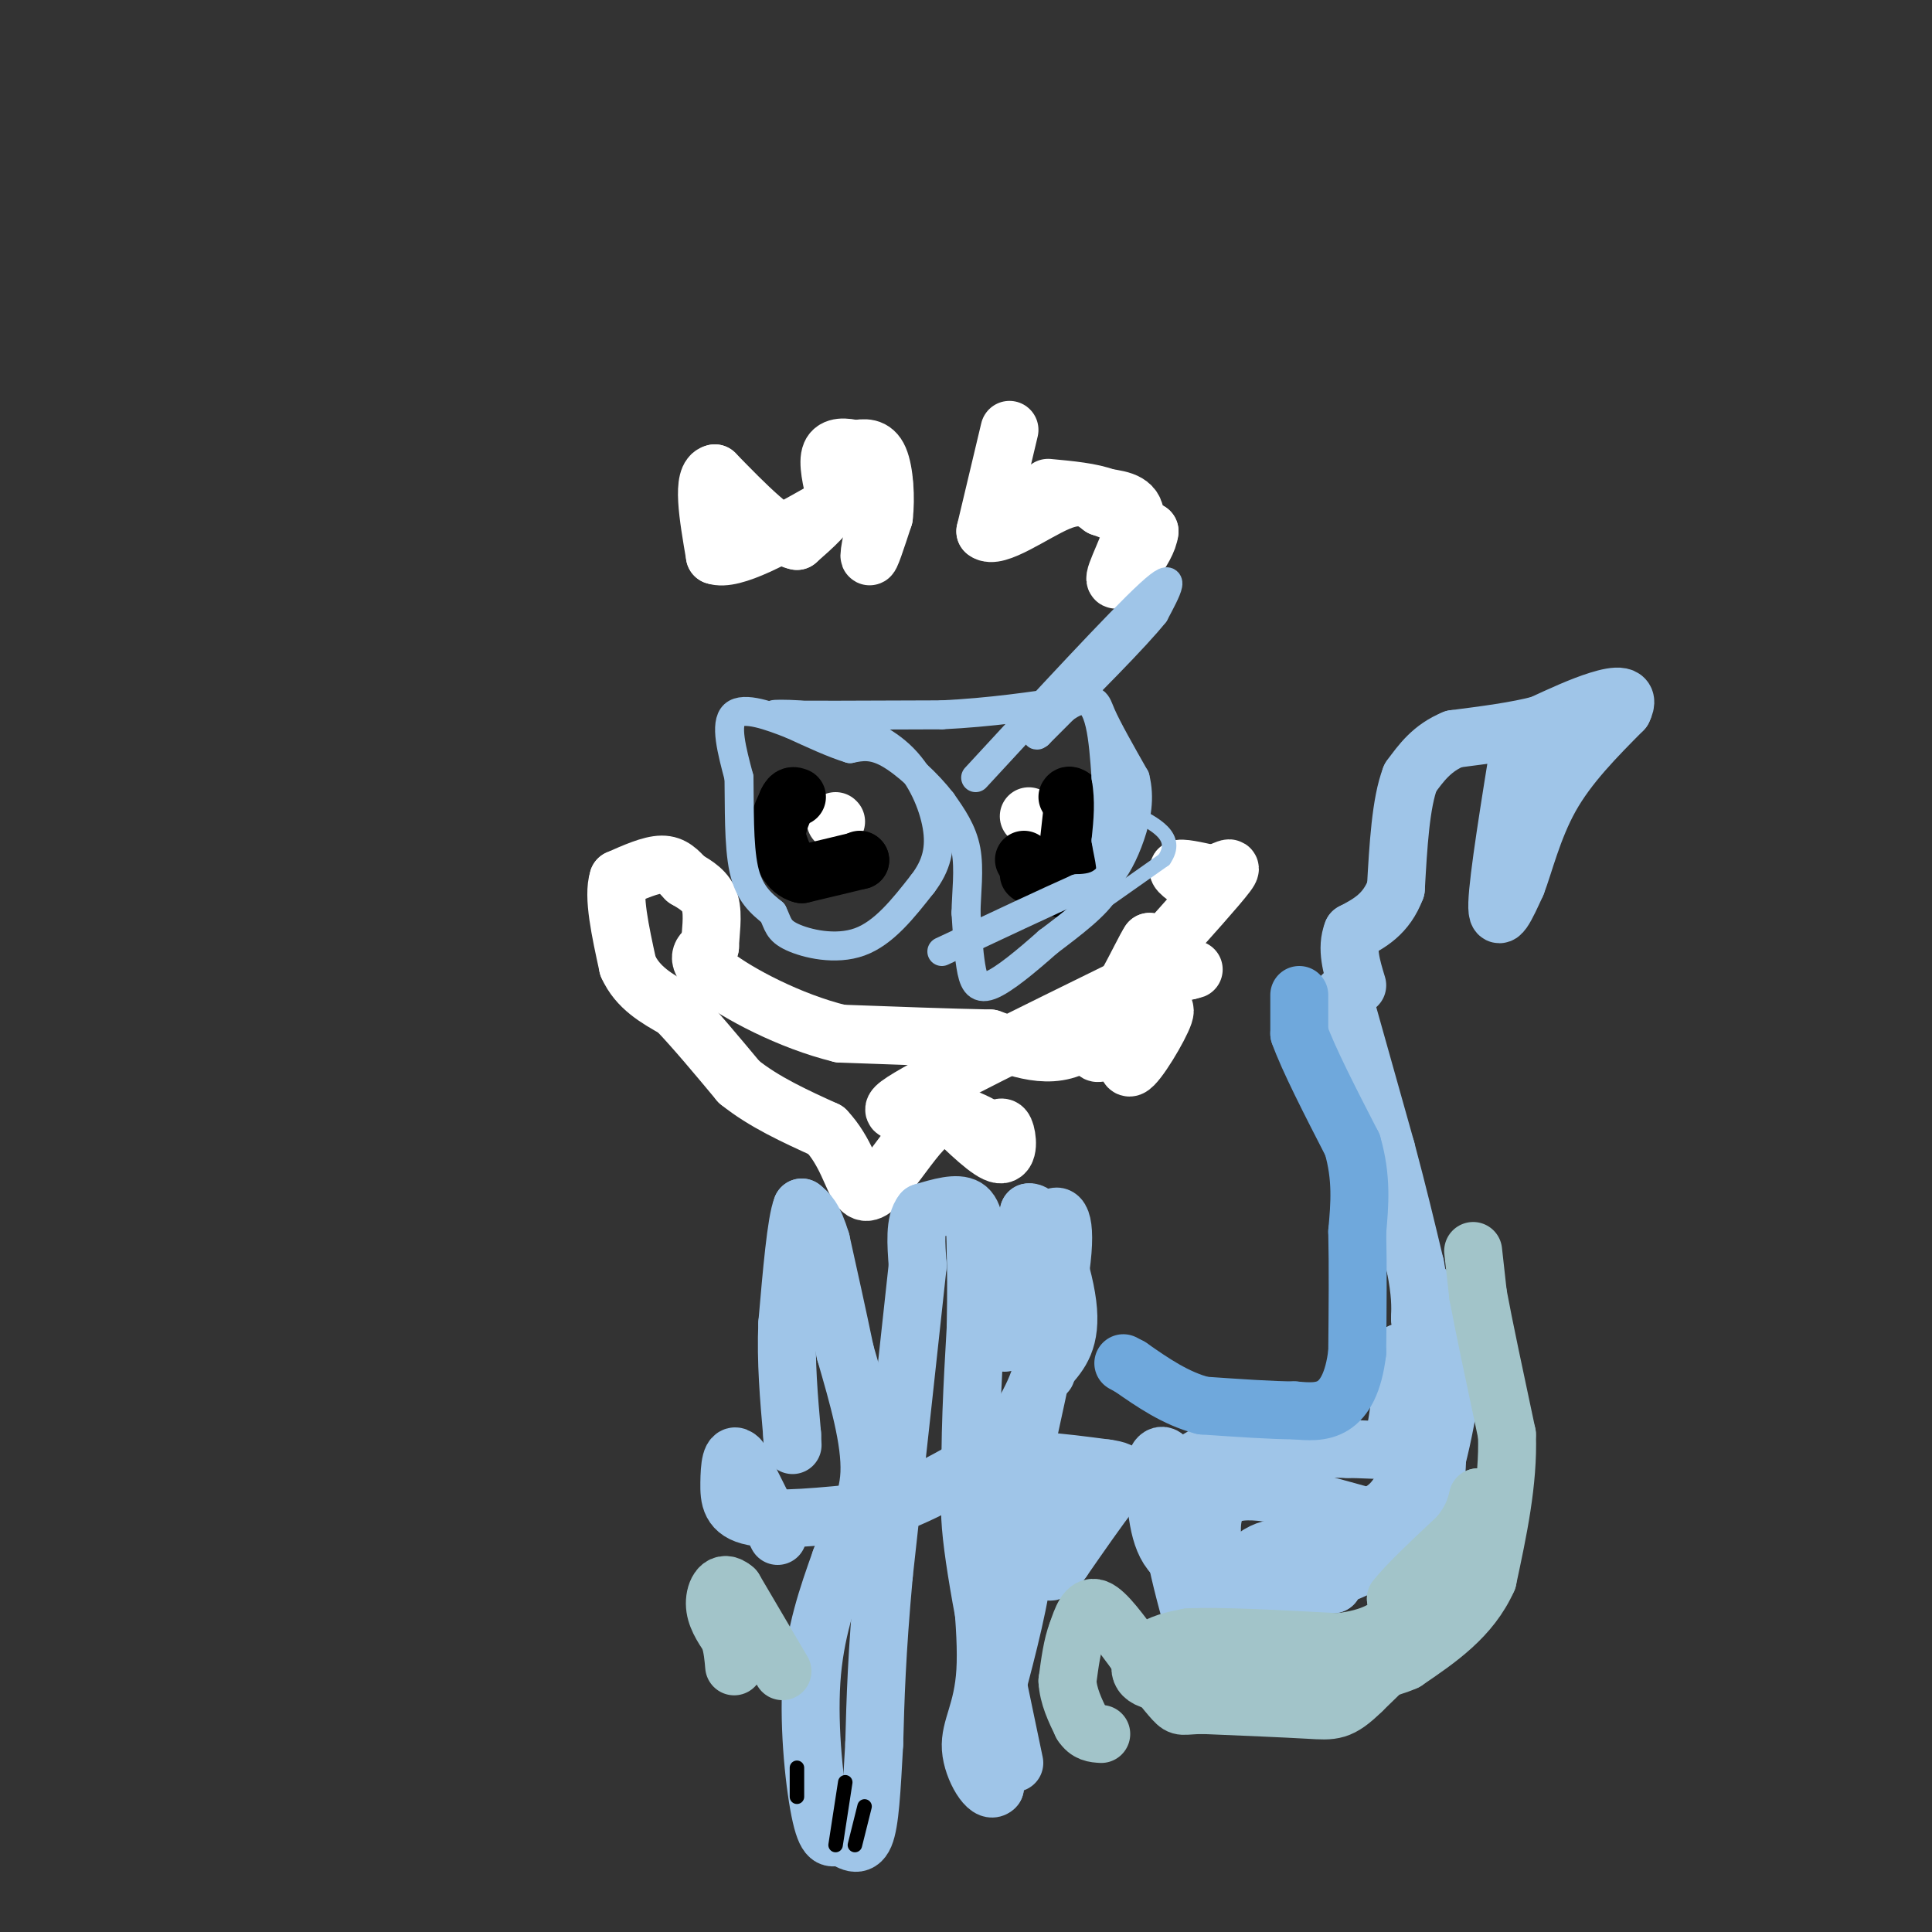 <svg viewBox='0 0 400 400' version='1.1' xmlns='http://www.w3.org/2000/svg' xmlns:xlink='http://www.w3.org/1999/xlink'><rect x="0" y="0" width="400" height="400" fill="#333333" stroke="none"/><g fill='none' stroke='#ffffff' stroke-width='12' stroke-linecap='round' stroke-linejoin='round'><path d='M183,100c-1.500,6.917 -3.000,13.833 -3,15c0.000,1.167 1.500,-3.417 3,-8'/><path d='M183,107c0.467,-3.822 0.133,-9.378 -1,-12c-1.133,-2.622 -3.067,-2.311 -5,-2'/><path d='M177,93c-1.933,-0.489 -4.267,-0.711 -5,1c-0.733,1.711 0.133,5.356 1,9'/><path d='M173,103c-1.167,3.000 -4.583,6.000 -8,9'/><path d='M165,112c-4.167,-0.833 -10.583,-7.417 -17,-14'/><path d='M148,98c-2.833,0.500 -1.417,8.750 0,17'/><path d='M148,115c3.667,1.333 12.833,-3.833 22,-9'/><path d='M209,89c0.000,0.000 -5.000,21.000 -5,21'/><path d='M204,110c2.156,1.889 10.044,-3.889 15,-6c4.956,-2.111 6.978,-0.556 9,1'/><path d='M228,105c3.167,1.000 6.583,3.000 10,5'/><path d='M238,110c-0.345,3.690 -6.208,10.417 -7,10c-0.792,-0.417 3.488,-7.976 4,-12c0.512,-4.024 -2.744,-4.512 -6,-5'/><path d='M229,103c-3.000,-1.167 -7.500,-1.583 -12,-2'/><path d='M249,184c-2.667,-1.750 -5.333,-3.500 -5,-4c0.333,-0.500 3.667,0.250 7,1'/><path d='M251,181c2.378,-0.556 4.822,-2.444 3,0c-1.822,2.444 -7.911,9.222 -14,16'/><path d='M240,197c-5.467,7.156 -12.133,17.044 -13,20c-0.867,2.956 4.067,-1.022 9,-5'/><path d='M236,212c2.964,-2.036 5.875,-4.625 5,-2c-0.875,2.625 -5.536,10.464 -7,11c-1.464,0.536 0.268,-6.232 2,-13'/><path d='M236,208c0.667,-4.333 1.333,-8.667 2,-13'/><path d='M238,195c-1.689,2.422 -6.911,14.978 -13,20c-6.089,5.022 -13.044,2.511 -20,0'/><path d='M205,215c-8.500,-0.167 -19.750,-0.583 -31,-1'/><path d='M174,214c-10.556,-2.556 -21.444,-8.444 -26,-12c-4.556,-3.556 -2.778,-4.778 -1,-6'/><path d='M147,196c0.067,-2.711 0.733,-6.489 0,-9c-0.733,-2.511 -2.867,-3.756 -5,-5'/><path d='M142,182c-1.489,-1.578 -2.711,-3.022 -5,-3c-2.289,0.022 -5.644,1.511 -9,3'/><path d='M128,182c-1.167,3.500 0.417,10.750 2,18'/><path d='M130,200c2.000,4.500 6.000,6.750 10,9'/><path d='M140,209c3.833,4.000 8.417,9.500 13,15'/><path d='M153,224c5.167,4.167 11.583,7.083 18,10'/><path d='M171,234c4.133,4.311 5.467,10.089 7,12c1.533,1.911 3.267,-0.044 5,-2'/><path d='M183,244c2.250,-2.357 5.375,-7.250 8,-10c2.625,-2.750 4.750,-3.357 7,-3c2.250,0.357 4.625,1.679 7,3'/><path d='M205,234c1.690,0.060 2.417,-1.292 3,0c0.583,1.292 1.024,5.226 -1,5c-2.024,-0.226 -6.512,-4.613 -11,-9'/><path d='M196,230c-5.800,-0.778 -14.800,1.778 -9,-2c5.800,-3.778 26.400,-13.889 47,-24'/><path d='M234,204c9.833,-4.500 10.917,-3.750 12,-3'/><path d='M246,201c2.000,-0.500 1.000,-0.250 0,0'/><path d='M173,170c0.000,0.000 0.100,0.100 0.1,0.1'/><path d='M213,169c0.000,0.000 0.100,0.100 0.1,0.1'/></g>
<g fill='none' stroke='#000000' stroke-width='12' stroke-linecap='round' stroke-linejoin='round'><path d='M222,168c0.000,0.000 -1.000,9.000 -1,9'/><path d='M221,177c0.833,1.000 3.417,-1.000 6,-3'/><path d='M227,174c1.556,-1.533 2.444,-3.867 2,-5c-0.444,-1.133 -2.222,-1.067 -4,-1'/><path d='M225,168c-1.167,-0.667 -2.083,-1.833 -3,-3'/><path d='M222,165c-0.667,-0.500 -0.833,-0.250 -1,0'/><path d='M220,184c0.000,0.000 0.100,0.100 0.1,0.1'/><path d='M213,181c0.000,0.000 0.100,0.100 0.1,0.1'/><path d='M212,178c0.000,0.000 0.100,0.100 0.1,0.1'/><path d='M178,178c0.000,0.000 0.100,0.100 0.1,0.1'/><path d='M178.1,178.1c-2.000,0.500 -7.050,1.700 -12.1,2.9'/><path d='M166,181c-2.850,-0.683 -3.925,-3.842 -5,-7'/><path d='M161,174c-0.500,-2.500 0.750,-5.250 2,-8'/><path d='M163,166c0.667,-1.500 1.333,-1.250 2,-1'/></g>
<g fill='none' stroke='#9fc5e8' stroke-width='12' stroke-linecap='round' stroke-linejoin='round'><path d='M315,152c-2.417,14.917 -4.833,29.833 -5,35c-0.167,5.167 1.917,0.583 4,-4'/><path d='M314,183c1.511,-3.822 3.289,-11.378 7,-18c3.711,-6.622 9.356,-12.311 15,-18'/><path d='M336,147c1.756,-3.467 -1.356,-3.133 -5,-2c-3.644,1.133 -7.822,3.067 -12,5'/><path d='M319,150c-5.000,1.333 -11.500,2.167 -18,3'/><path d='M301,153c-4.500,1.833 -6.750,4.917 -9,8'/><path d='M292,161c-2.000,5.167 -2.500,14.083 -3,23'/><path d='M289,184c-2.000,5.333 -5.500,7.167 -9,9'/><path d='M280,193c-1.333,3.333 -0.167,7.167 1,11'/><path d='M278,206c0.000,0.000 9.000,32.000 9,32'/><path d='M287,238c2.500,9.333 4.250,16.667 6,24'/><path d='M293,262c1.167,5.833 1.083,8.417 1,11'/><path d='M294,273c0.667,4.500 1.833,10.250 3,16'/><path d='M297,289c0.689,6.133 0.911,13.467 0,19c-0.911,5.533 -2.956,9.267 -5,13'/><path d='M292,321c-6.333,2.833 -19.667,3.417 -33,4'/><path d='M259,325c-8.167,0.167 -12.083,-1.417 -16,-3'/><path d='M243,322c-3.333,-3.333 -3.667,-10.167 -4,-17'/><path d='M239,305c0.000,-3.800 2.000,-4.800 3,-2c1.000,2.800 1.000,9.400 1,16'/><path d='M243,319c0.833,5.500 2.417,11.250 4,17'/><path d='M247,336c2.756,-0.200 7.644,-9.200 12,-13c4.356,-3.800 8.178,-2.400 12,-1'/><path d='M271,322c5.000,-0.667 11.500,-1.833 18,-3'/><path d='M289,319c3.667,-2.500 3.833,-7.250 4,-12'/><path d='M293,307c1.167,-5.500 2.083,-13.250 3,-21'/><path d='M296,286c0.333,-6.667 -0.333,-12.833 -1,-19'/><path d='M295,267c-0.333,-0.167 -0.667,8.917 -1,18'/><path d='M294,285c0.422,7.022 1.978,15.578 2,21c0.022,5.422 -1.489,7.711 -3,10'/><path d='M293,316c-0.200,2.978 0.800,5.422 -5,7c-5.800,1.578 -18.400,2.289 -31,3'/><path d='M257,326c-7.711,-2.956 -11.489,-11.844 -12,-17c-0.511,-5.156 2.244,-6.578 5,-8'/><path d='M250,301c5.667,-1.500 17.333,-1.250 29,-1'/><path d='M279,300c6.422,0.067 7.978,0.733 9,-1c1.022,-1.733 1.511,-5.867 2,-10'/><path d='M290,289c0.333,-3.167 0.167,-6.083 0,-9'/><path d='M290,280c0.500,2.667 1.750,13.833 3,25'/><path d='M293,305c1.711,5.400 4.489,6.400 0,9c-4.489,2.600 -16.244,6.800 -28,11'/><path d='M265,325c-4.578,2.378 -2.022,2.822 1,3c3.022,0.178 6.511,0.089 10,0'/><path d='M276,328c-3.733,0.133 -18.067,0.467 -24,-1c-5.933,-1.467 -3.467,-4.733 -1,-8'/><path d='M251,319c-0.244,-3.689 -0.356,-8.911 5,-10c5.356,-1.089 16.178,1.956 27,5'/><path d='M283,314c6.167,-1.333 8.083,-7.167 10,-13'/><path d='M293,301c3.867,-6.600 8.533,-16.600 10,-20c1.467,-3.400 -0.267,-0.200 -2,3'/><path d='M301,284c-1.156,6.511 -3.044,21.289 -8,30c-4.956,8.711 -12.978,11.356 -21,14'/><path d='M272,328c-4.167,3.000 -4.083,3.500 -4,4'/><path d='M210,365c-4.083,-19.417 -8.167,-38.833 -9,-49c-0.833,-10.167 1.583,-11.083 4,-12'/><path d='M205,304c2.844,-5.200 7.956,-12.200 10,-18c2.044,-5.800 1.022,-10.400 0,-15'/><path d='M215,271c0.333,-5.333 1.167,-11.167 2,-17'/><path d='M217,254c1.333,-3.400 3.667,-3.400 3,5c-0.667,8.400 -4.333,25.200 -8,42'/><path d='M212,301c-0.978,10.178 0.578,14.622 0,22c-0.578,7.378 -3.289,17.689 -6,28'/><path d='M206,351c-1.000,7.833 -0.500,13.417 0,19'/><path d='M206,370c-1.345,1.655 -4.708,-3.708 -5,-8c-0.292,-4.292 2.488,-7.512 3,-16c0.512,-8.488 -1.244,-22.244 -3,-36'/><path d='M201,310c-0.333,-11.833 0.333,-23.417 1,-35'/><path d='M202,275c0.167,-8.500 0.083,-12.250 0,-16'/><path d='M202,259c-0.044,-4.533 -0.156,-7.867 -2,-9c-1.844,-1.133 -5.422,-0.067 -9,1'/><path d='M191,251c-1.667,2.000 -1.333,6.500 -1,11'/><path d='M190,262c-1.333,12.500 -4.167,38.250 -7,64'/><path d='M183,326c-1.500,16.500 -1.750,25.750 -2,35'/><path d='M181,361c-0.533,9.667 -0.867,16.333 -2,19c-1.133,2.667 -3.067,1.333 -5,0'/><path d='M174,380c-1.488,0.464 -2.708,1.625 -4,-4c-1.292,-5.625 -2.655,-18.036 -2,-28c0.655,-9.964 3.327,-17.482 6,-25'/><path d='M174,323c2.489,-6.778 5.711,-11.222 6,-18c0.289,-6.778 -2.356,-15.889 -5,-25'/><path d='M175,280c-1.667,-8.000 -3.333,-15.500 -5,-23'/><path d='M170,257c-1.500,-5.000 -2.750,-6.000 -4,-7'/><path d='M166,250c-1.167,2.833 -2.083,13.417 -3,24'/><path d='M163,274c-0.333,7.833 0.333,15.417 1,23'/><path d='M164,297c0.167,3.833 0.083,1.917 0,0'/><path d='M161,318c0.000,0.000 -8.000,-16.000 -8,-16'/><path d='M153,302c-1.702,-1.774 -1.958,1.792 -2,5c-0.042,3.208 0.131,6.060 5,7c4.869,0.940 14.435,-0.030 24,-1'/><path d='M180,313c7.667,-1.833 14.833,-5.917 22,-10'/><path d='M202,303c8.167,-1.500 17.583,-0.250 27,1'/><path d='M229,304c4.867,0.644 3.533,1.756 1,5c-2.533,3.244 -6.267,8.622 -10,14'/><path d='M220,323c-2.311,2.889 -3.089,3.111 -3,1c0.089,-2.111 1.044,-6.556 2,-11'/><path d='M208,278c0.000,0.000 5.000,-27.000 5,-27'/><path d='M213,251c2.733,-0.556 7.067,11.556 8,19c0.933,7.444 -1.533,10.222 -4,13'/><path d='M217,283c-0.667,2.167 -0.333,1.083 0,0'/></g>
<g fill='none' stroke='#6fa8dc' stroke-width='12' stroke-linecap='round' stroke-linejoin='round'><path d='M269,206c0.000,0.000 0.000,8.000 0,8'/><path d='M269,214c1.833,5.167 6.417,14.083 11,23'/><path d='M280,237c2.000,6.833 1.500,12.417 1,18'/><path d='M281,255c0.167,7.167 0.083,16.083 0,25'/><path d='M281,280c-0.756,6.289 -2.644,9.511 -5,11c-2.356,1.489 -5.178,1.244 -8,1'/><path d='M268,292c-4.500,0.000 -11.750,-0.500 -19,-1'/><path d='M249,291c-5.667,-1.500 -10.333,-4.750 -15,-8'/><path d='M234,283c-2.500,-1.333 -1.250,-0.667 0,0'/></g>
<g fill='none' stroke='#a2c4c9' stroke-width='12' stroke-linecap='round' stroke-linejoin='round'><path d='M305,259c0.000,0.000 1.000,9.000 1,9'/><path d='M306,268c1.167,6.333 3.583,17.667 6,29'/><path d='M312,297c0.333,9.833 -1.833,19.917 -4,30'/><path d='M308,327c-3.500,7.833 -10.250,12.417 -17,17'/><path d='M291,344c-7.500,3.333 -17.750,3.167 -28,3'/><path d='M263,347c-8.667,0.667 -16.333,0.833 -24,1'/><path d='M239,348c-4.311,-1.044 -3.089,-4.156 -1,-6c2.089,-1.844 5.044,-2.422 8,-3'/><path d='M246,339c6.500,-0.333 18.750,0.333 31,1'/><path d='M277,340c7.489,-0.778 10.711,-3.222 12,-5c1.289,-1.778 0.644,-2.889 0,-4'/><path d='M289,331c2.167,-2.833 7.583,-7.917 13,-13'/><path d='M302,318c2.833,-3.500 3.417,-5.750 4,-8'/><path d='M306,310c0.622,1.511 0.178,9.289 -4,17c-4.178,7.711 -12.089,15.356 -20,23'/><path d='M282,350c-4.578,4.511 -6.022,4.289 -11,4c-4.978,-0.289 -13.489,-0.644 -22,-1'/><path d='M249,353c-4.400,0.067 -4.400,0.733 -6,-1c-1.600,-1.733 -4.800,-5.867 -8,-10'/><path d='M235,342c-2.844,-3.778 -5.956,-8.222 -8,-9c-2.044,-0.778 -3.022,2.111 -4,5'/><path d='M223,338c-1.000,2.500 -1.500,6.250 -2,10'/><path d='M221,348c0.167,3.167 1.583,6.083 3,9'/><path d='M224,357c1.167,1.833 2.583,1.917 4,2'/><path d='M162,346c0.000,0.000 -10.000,-17.000 -10,-17'/><path d='M152,329c-2.578,-2.289 -4.022,0.489 -4,3c0.022,2.511 1.511,4.756 3,7'/><path d='M151,339c0.667,2.167 0.833,4.083 1,6'/></g>
<g fill='none' stroke='#000000' stroke-width='3' stroke-linecap='round' stroke-linejoin='round'><path d='M175,369c0.000,0.000 -2.000,13.000 -2,13'/><path d='M179,374c0.000,0.000 -2.000,8.000 -2,8'/><path d='M165,366c0.000,0.000 0.000,6.000 0,6'/></g>
<g fill='none' stroke='#9fc5e8' stroke-width='3' stroke-linecap='round' stroke-linejoin='round'><path d='M214,197c0.000,0.000 27.000,-19.000 27,-19'/><path d='M241,178c3.333,-4.833 -1.833,-7.417 -7,-10'/><path d='M234,168c-1.667,-3.333 -2.333,-6.667 -3,-10'/></g>
<g fill='none' stroke='#9fc5e8' stroke-width='6' stroke-linecap='round' stroke-linejoin='round'><path d='M202,161c14.917,-16.167 29.833,-32.333 36,-38c6.167,-5.667 3.583,-0.833 1,4'/><path d='M239,127c-3.833,4.833 -13.917,14.917 -24,25'/><path d='M215,152c-1.956,1.622 5.156,-6.822 9,-7c3.844,-0.178 4.422,7.911 5,16'/><path d='M229,161c0.833,4.833 0.417,8.917 0,13'/><path d='M229,174c0.533,3.756 1.867,6.644 0,10c-1.867,3.356 -6.933,7.178 -12,11'/><path d='M217,195c-4.345,3.845 -9.208,7.958 -12,9c-2.792,1.042 -3.512,-0.988 -4,-4c-0.488,-3.012 -0.744,-7.006 -1,-11'/><path d='M200,189c0.067,-4.156 0.733,-9.044 0,-13c-0.733,-3.956 -2.867,-6.978 -5,-10'/><path d='M195,166c-2.867,-3.733 -7.533,-8.067 -11,-10c-3.467,-1.933 -5.733,-1.467 -8,-1'/><path d='M176,155c-3.333,-1.000 -7.667,-3.000 -12,-5'/><path d='M164,150c-4.578,-1.800 -10.022,-3.800 -12,-2c-1.978,1.800 -0.489,7.400 1,13'/><path d='M153,161c0.111,5.844 -0.111,13.956 1,19c1.111,5.044 3.556,7.022 6,9'/><path d='M160,189c1.155,2.321 1.042,3.625 4,5c2.958,1.375 8.988,2.821 14,1c5.012,-1.821 9.006,-6.911 13,-12'/><path d='M191,183c2.940,-3.833 3.792,-7.417 3,-12c-0.792,-4.583 -3.226,-10.167 -7,-14c-3.774,-3.833 -8.887,-5.917 -14,-8'/><path d='M173,149c-6.356,-1.467 -15.244,-1.133 -12,-1c3.244,0.133 18.622,0.067 34,0'/><path d='M195,148c10.167,-0.500 18.583,-1.750 27,-3'/><path d='M222,145c5.222,-0.378 4.778,0.178 6,3c1.222,2.822 4.111,7.911 7,13'/><path d='M235,161c1.083,4.214 0.292,8.250 -1,12c-1.292,3.750 -3.083,7.214 -5,9c-1.917,1.786 -3.958,1.893 -6,2'/><path d='M223,184c-5.667,2.500 -16.833,7.750 -28,13'/></g>
</svg>